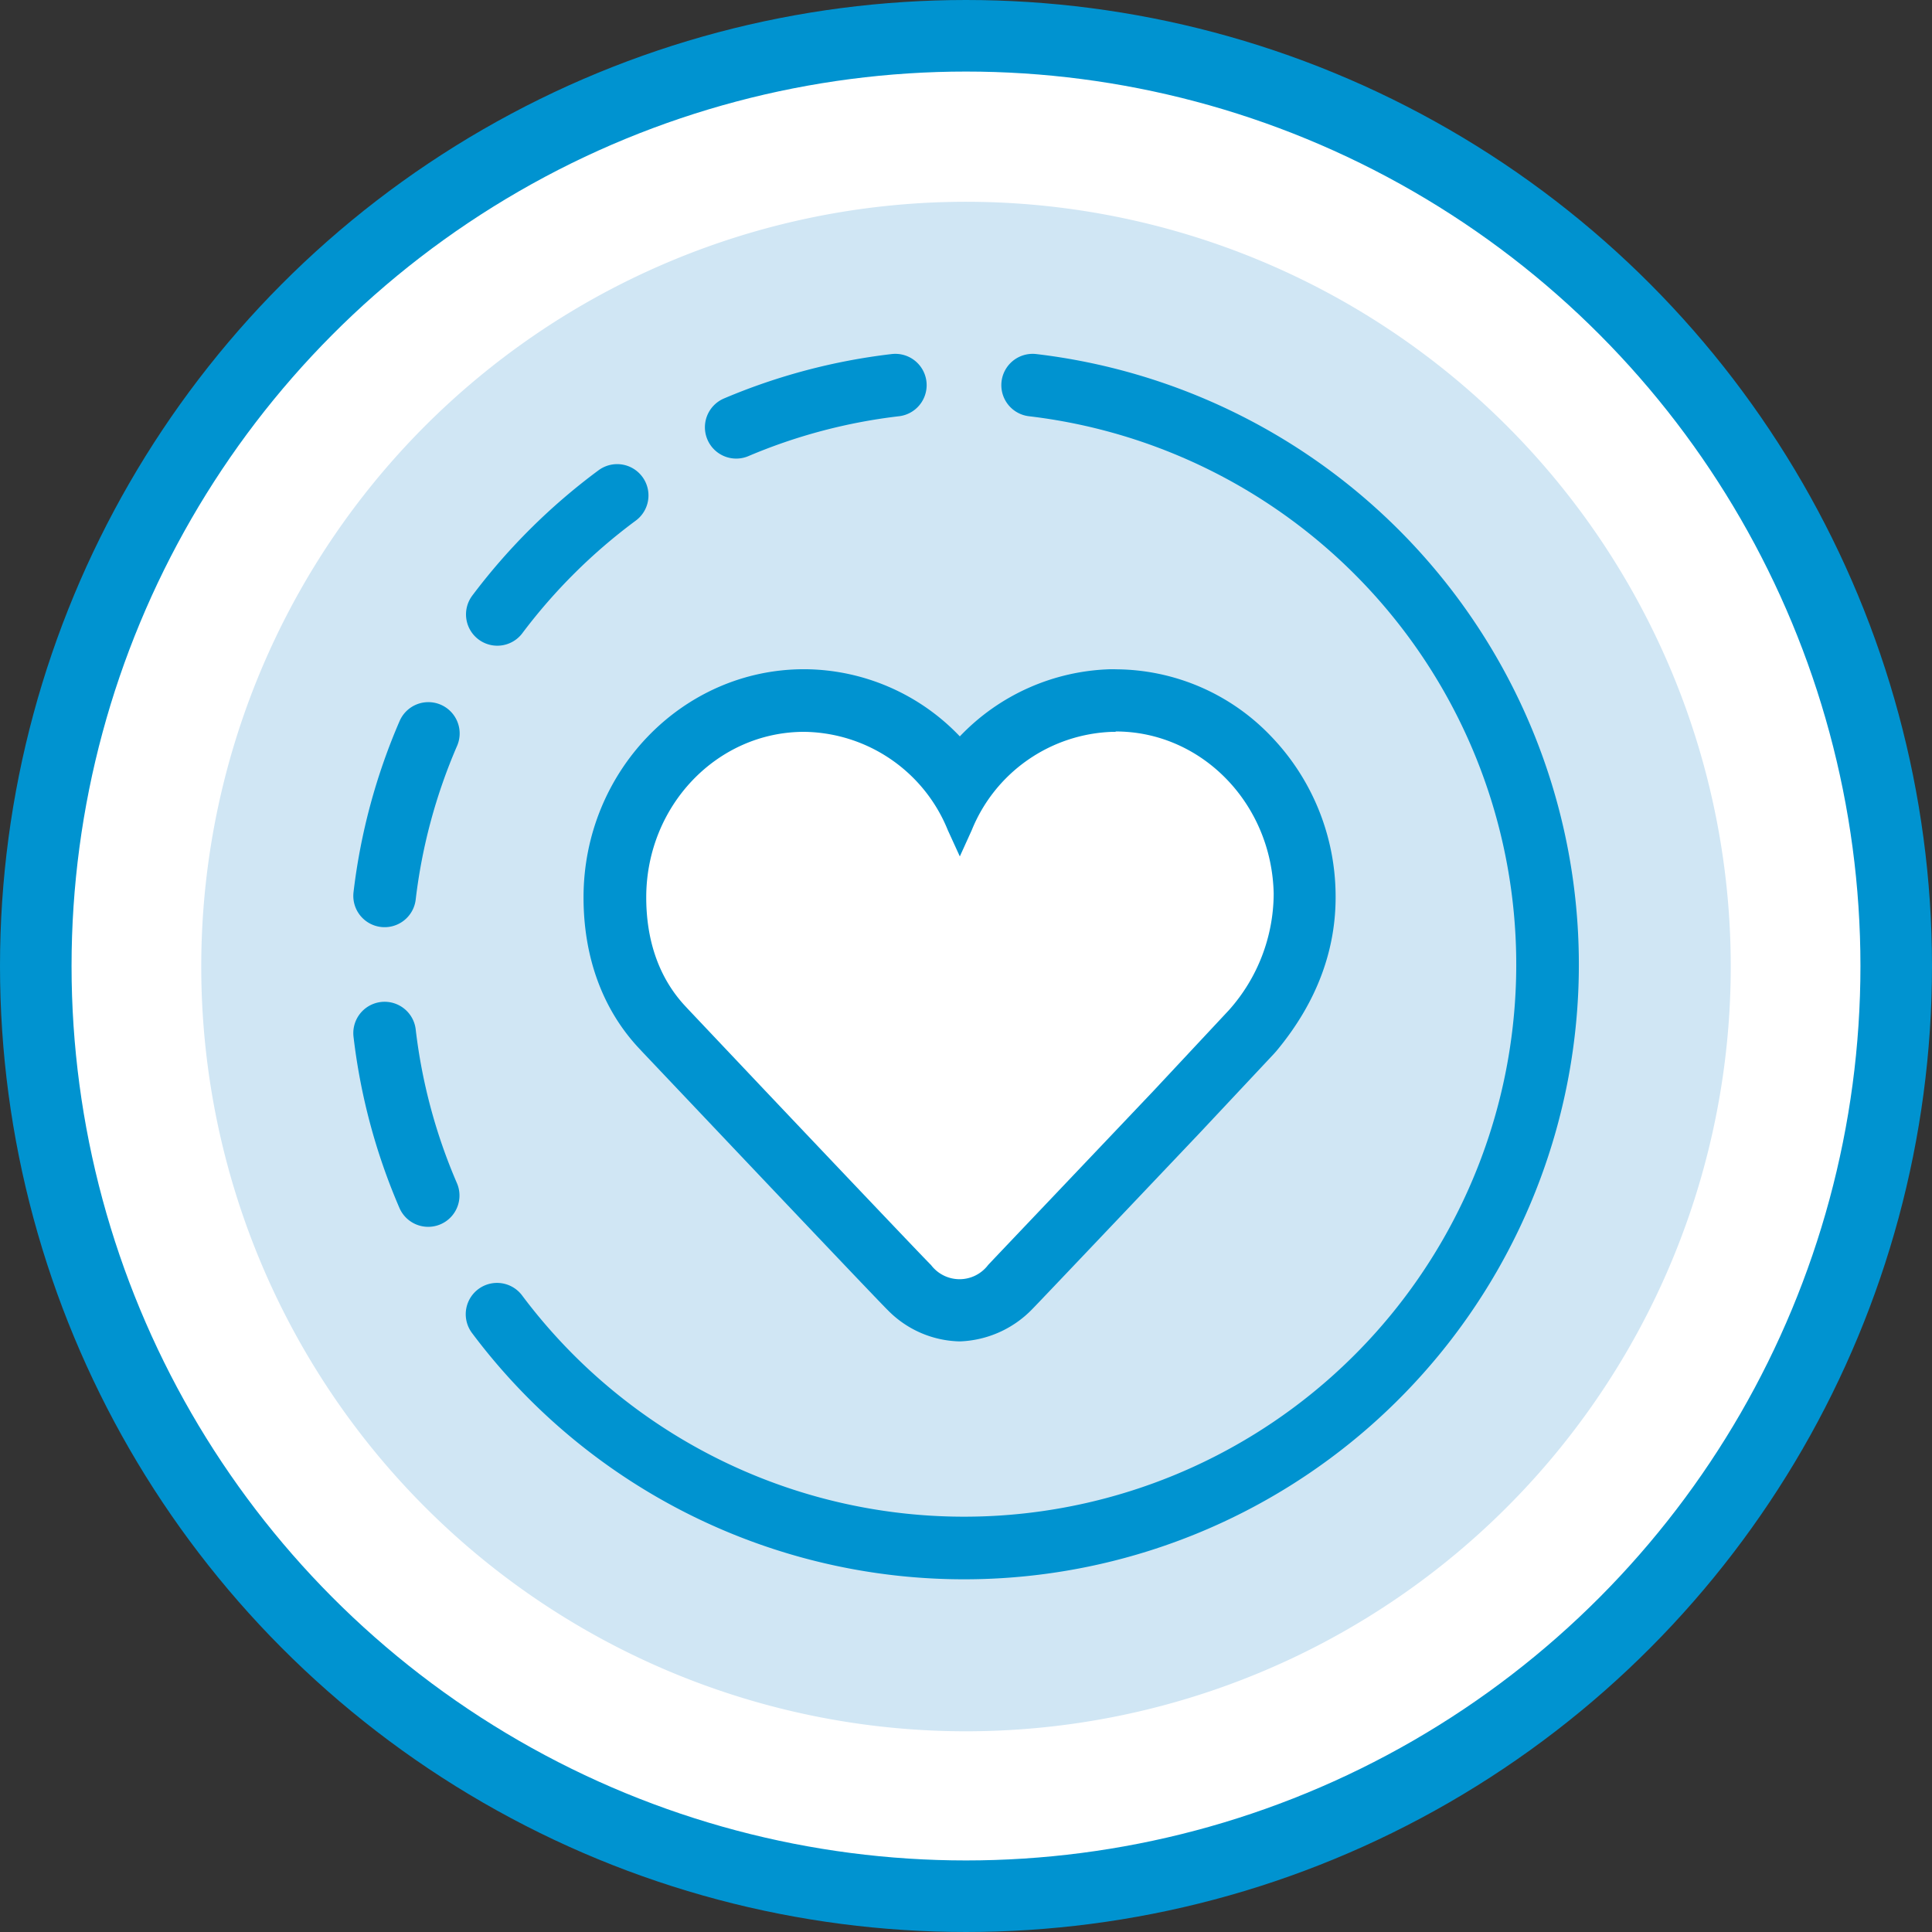 <svg xmlns="http://www.w3.org/2000/svg" viewBox="0 0 216 216"><rect x="0" y="0" width="216" height="216" fill="#333333" stroke="none"/><defs><style>.cls-1,.cls-4{fill:#fff;}.cls-1,.cls-3{stroke:#0093d0;stroke-linecap:round;stroke-linejoin:round;}.cls-1{stroke-width:8px;}.cls-2{fill:#d0e6f4;}.cls-3{fill:none;stroke-width:7px;}.cls-5{fill:#0093d0;}</style></defs><title>Real-Age-icon</title><g id="Layer_2" data-name="Layer 2"><g id="Large_Circle" data-name="Large Circle"><circle class="cls-1" cx="108" cy="108" r="104"/></g><g id="Small_Circle" data-name="Small Circle"><path class="cls-2" d="M108,193.56a85.5,85.5,0,1,0-85.5-85.5,85.5,85.5,0,0,0,85.5,85.5"/></g><g id="Icon"><path class="cls-3" d="M47.87,133.66A64.78,64.78,0,0,1,43,115.5"/><path class="cls-3" d="M115.45,43.06A65.23,65.23,0,1,1,55.57,146.93"/><path class="cls-3" d="M82.31,47.77a64.82,64.82,0,0,1,17.79-4.71"/><path class="cls-3" d="M55.6,68.69A65.55,65.55,0,0,1,69,55.39"/><path class="cls-3" d="M43,100.16A64.86,64.86,0,0,1,47.89,82"/><path class="cls-4" d="M107.33,146.46a8.14,8.14,0,0,1-5.62-2.52c-.79-.76-15-15.74-18.75-19.71l-8.52-9-.42-.45c-3.48-3.7-5.25-8.58-5.25-14.48,0-12.14,9.49-22,21.16-22a20.88,20.88,0,0,1,17.4,9.6,21,21,0,0,1,17-9.6h.42c11.44,0,20.93,9.68,21.16,21.59a23,23,0,0,1-5.76,15.3l-.14.16-8.41,9c-13,13.72-18.23,19.21-18.61,19.58A8.38,8.38,0,0,1,107.33,146.46Z"/><path class="cls-5" d="M124.74,81.78c9.59,0,17.46,8.05,17.66,18.15a19.65,19.65,0,0,1-5,13l-8.41,9c-7.4,7.8-18.06,19-18.52,19.5a4,4,0,0,1-6.38,0c-.54-.51-10.72-11.23-18.62-19.57l-8.51-9-.39-.42c-3-3.24-4.32-7.47-4.32-12.11,0-10.23,7.91-18.51,17.66-18.51a17.56,17.56,0,0,1,16.06,11l1.34,2.93,1.33-2.93a17.6,17.6,0,0,1,15.73-11h.35m0-7h-.5a24.2,24.2,0,0,0-16.91,7.51,24.13,24.13,0,0,0-17.41-7.51c-13.6,0-24.66,11.44-24.66,25.51,0,6.7,2.14,12.53,6.19,16.86l.42.45,8.53,9c.18.19,17.89,18.89,18.87,19.83a11.59,11.59,0,0,0,8.05,3.5,11.83,11.83,0,0,0,8.06-3.56l0,0c.35-.35,3.6-3.76,18.67-19.64l8.44-9,.28-.32c4.47-5.39,6.68-11.31,6.57-17.59a25.83,25.83,0,0,0-7.29-17.62,24.1,24.1,0,0,0-17.37-7.41Z"/></g></g></svg>